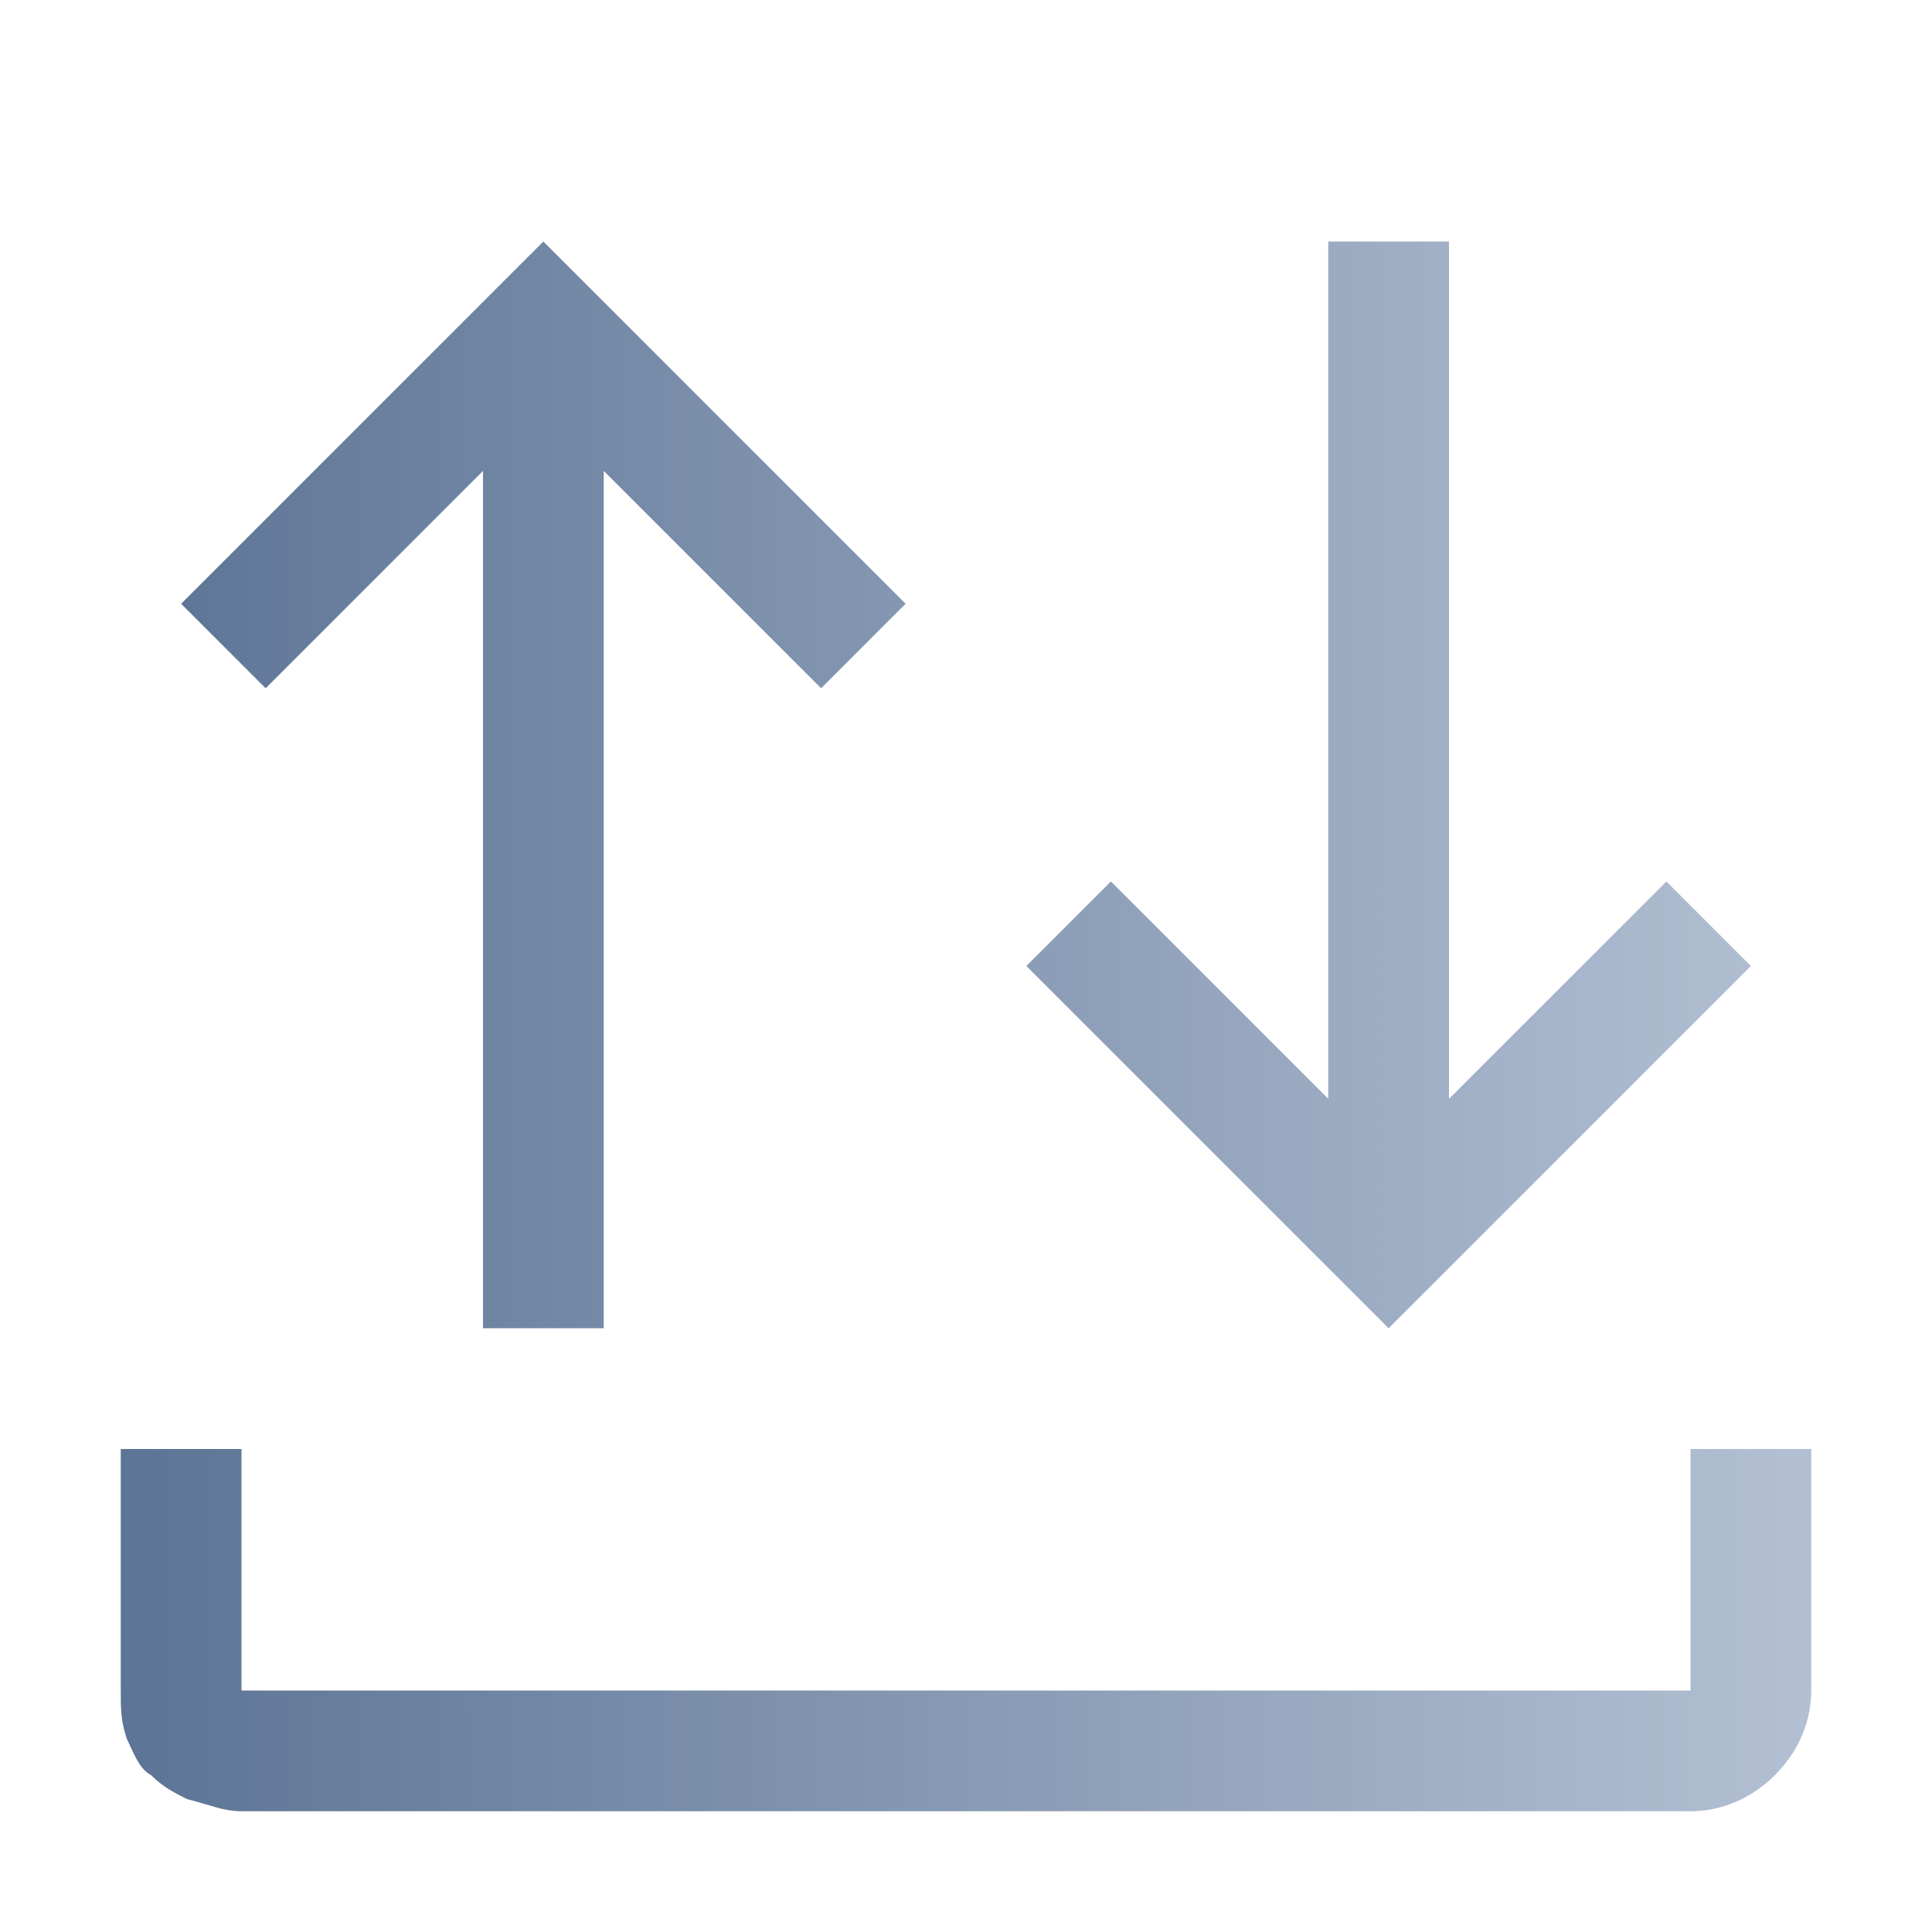 <?xml version="1.0" encoding="utf-8"?>
<!-- Generator: Adobe Illustrator 27.6.1, SVG Export Plug-In . SVG Version: 6.00 Build 0)  -->
<svg version="1.1" id="Layer_1" xmlns="http://www.w3.org/2000/svg" xmlns:xlink="http://www.w3.org/1999/xlink" x="0px" y="0px"
	 viewBox="0 0 32 32" style="enable-background:new 0 0 32 32;" xml:space="preserve">
<style type="text/css">
	.st0{fill:none;}
	.st1{fill:url(#SVGID_1_);}
	.st2{fill:url(#SVGID_00000139293428377646229690000017329213265140811435_);}
	.st3{fill:url(#SVGID_00000096767423772347878710000011993656333140143019_);}
</style>
<rect class="st0" width="32" height="32"/>
<linearGradient id="SVGID_1_" gradientUnits="userSpaceOnUse" x1="2" y1="7" x2="30" y2="7" gradientTransform="matrix(1 0 0 -1 0 34)">
	<stop  offset="0" style="stop-color:#5C7495"/>
	<stop  offset="1" style="stop-color:#B3C0D3"/>
</linearGradient>
<path class="st1" d="M28,24v4H4v-4H2v4l0,0c0,0.3,0,0.5,0.1,0.8c0.1,0.2,0.2,0.5,0.4,0.6c0.2,0.2,0.4,0.3,0.6,0.4
	C3.5,29.9,3.7,30,4,30h24c0.5,0,1-0.2,1.4-0.6C29.8,29,30,28.5,30,28v-4H28z"/>
<linearGradient id="SVGID_00000149352897389962329620000014382103009644645027_" gradientUnits="userSpaceOnUse" x1="2" y1="21" x2="30" y2="21" gradientTransform="matrix(1 0 0 -1 0 34)">
	<stop  offset="0" style="stop-color:#5C7495"/>
	<stop  offset="1" style="stop-color:#B3C0D3"/>
</linearGradient>
<path style="fill:url(#SVGID_00000149352897389962329620000014382103009644645027_);" d="M27.6,14.6L24,18.2V4h-2v14.2l-3.6-3.6
	L17,16l6,6l6-6L27.6,14.6z"/>
<linearGradient id="SVGID_00000116935935121494626500000005204681488829665154_" gradientUnits="userSpaceOnUse" x1="2" y1="21" x2="30" y2="21" gradientTransform="matrix(1 0 0 -1 0 34)">
	<stop  offset="0" style="stop-color:#5C7495"/>
	<stop  offset="1" style="stop-color:#B3C0D3"/>
</linearGradient>
<path style="fill:url(#SVGID_00000116935935121494626500000005204681488829665154_);" d="M9,4l-6,6l1.4,1.4L8,7.8V22h2V7.8l3.6,3.6
	L15,10L9,4z"/>
</svg>
